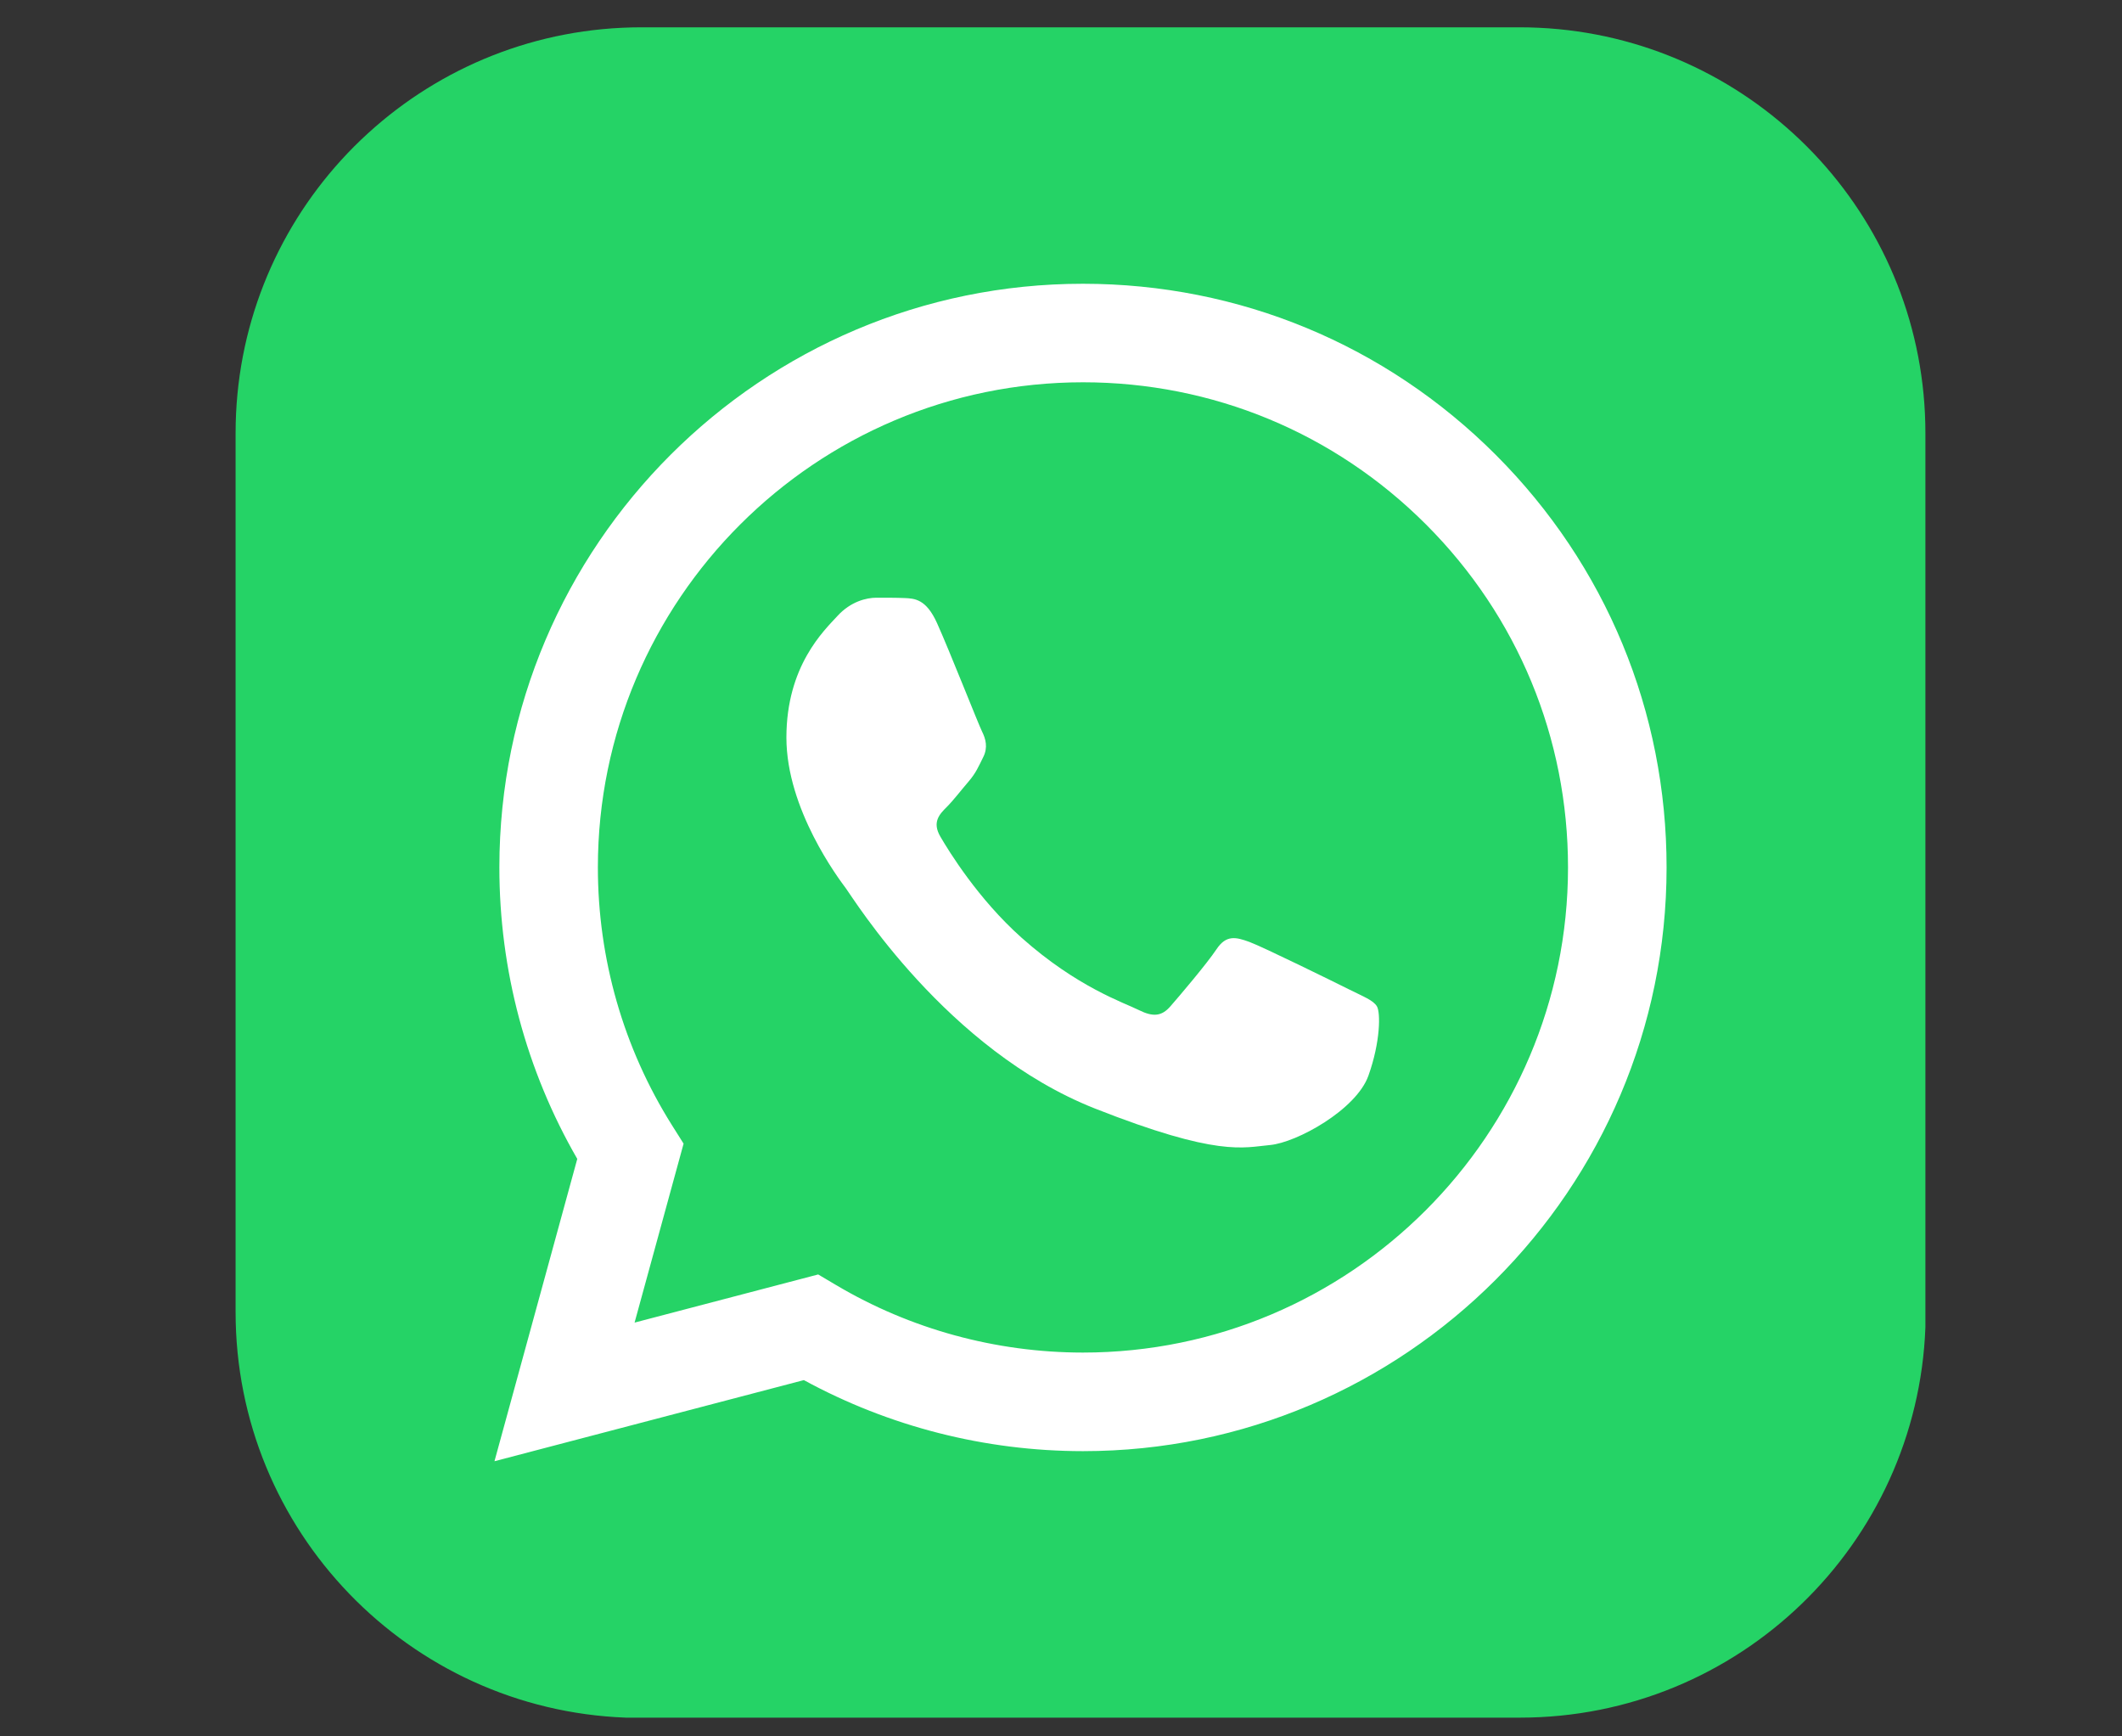 <?xml version="1.0" encoding="utf-8"?>
<!-- Generator: Adobe Illustrator 24.0.2, SVG Export Plug-In . SVG Version: 6.00 Build 0)  -->
<svg version="1.1" id="Layer_1" xmlns="http://www.w3.org/2000/svg" xmlns:xlink="http://www.w3.org/1999/xlink" x="0px" y="0px"
	 viewBox="0 0 6550.8 5359.7" style="enable-background:new 0 0 6550.8 5359.7;" xml:space="preserve">
<rect x="0" y="0" width="6550.8" height="5359.7" fill="#333333" stroke="none"/>
<style type="text/css">
	.st0{fill:#25D366;}
	.st1{fill:#FFFFFF;}
	.st2{fill-rule:evenodd;clip-rule:evenodd;fill:#FFFFFF;}
</style>
<path class="st0" d="M5943.9,1337.1v2760c-25.2,669.8-576.1,1204.8-1251.8,1204.8H1931.9c-669.6-25.3-1204.6-576.2-1204.6-1251.8
	v-2713c0-324.4,123.3-619.9,325.5-842.4c26.6-29.3,54.6-57.3,83.9-83.9c222.6-202.8,518.6-326.5,843.6-326.5h2710.5
	c325,0,621,123.7,843.8,326.5c29.3,26.7,57.4,54.6,83.9,83.9C5820.7,717.2,5943.9,1012.7,5943.9,1337.1z"/>
<g>
	<path class="st1" d="M1541.6,2676.8c-0.1,317.4,82.8,627.3,240.5,900.4l-255.6,933.2l955.1-250.4
		c263.2,143.5,559.4,219.1,860.9,219.3h0.8c992.9,0,1801.2-808,1801.6-1801c0.2-481.3-187.1-933.8-527.2-1274.2
		c-340.2-340.4-792.5-528-1274.4-528.2C2350.1,875.8,1541.9,1683.7,1541.6,2676.8 M2110.3,3530.1l-35.7-56.6
		c-149.9-238.3-229-513.8-228.9-796.6c0.3-825.3,672-1496.9,1498-1496.9c400,0.2,775.9,156.1,1058.7,439
		c282.7,282.9,438.3,659.1,438.2,1059c-0.4,825.4-672.1,1497-1497.4,1497h-0.6c-268.7-0.2-532.3-72.3-762.1-208.7l-54.7-32.4
		l-566.8,148.6L2110.3,3530.1z M3343.2,4479.2L3343.2,4479.2L3343.2,4479.2C3343.1,4479.2,3343.1,4479.2,3343.2,4479.2"/>
	<path class="st2" d="M2892.9,1923.8c-33.7-75-69.2-76.5-101.3-77.8c-26.3-1.1-56.3-1-86.3-1c-30,0-78.8,11.3-120,56.3
		c-41.3,45-157.6,153.9-157.6,375.4c0,221.5,161.3,435.5,183.8,465.6c22.5,30,311.4,499,768.9,679.5
		c380.3,150,457.7,120.1,540.2,112.6c82.5-7.5,266.3-108.9,303.8-214c37.5-105.1,37.5-195.2,26.3-214c-11.2-18.8-41.3-30-86.3-52.5
		c-45-22.5-266.3-131.4-307.6-146.5c-41.3-15-71.3-22.5-101.3,22.6c-30,45-116.2,146.4-142.5,176.4c-26.3,30.1-52.5,33.8-97.5,11.3
		c-45-22.6-190-70.1-362-223.4c-133.8-119.3-224.2-266.7-250.4-311.7c-26.3-45-2.8-69.4,19.8-91.8c20.2-20.2,45-52.6,67.5-78.8
		c22.5-26.3,30-45,45-75.1c15-30,7.5-56.3-3.7-78.9C3020.4,2235.4,2932.9,2012.8,2892.9,1923.8"/>
</g>
</svg>
